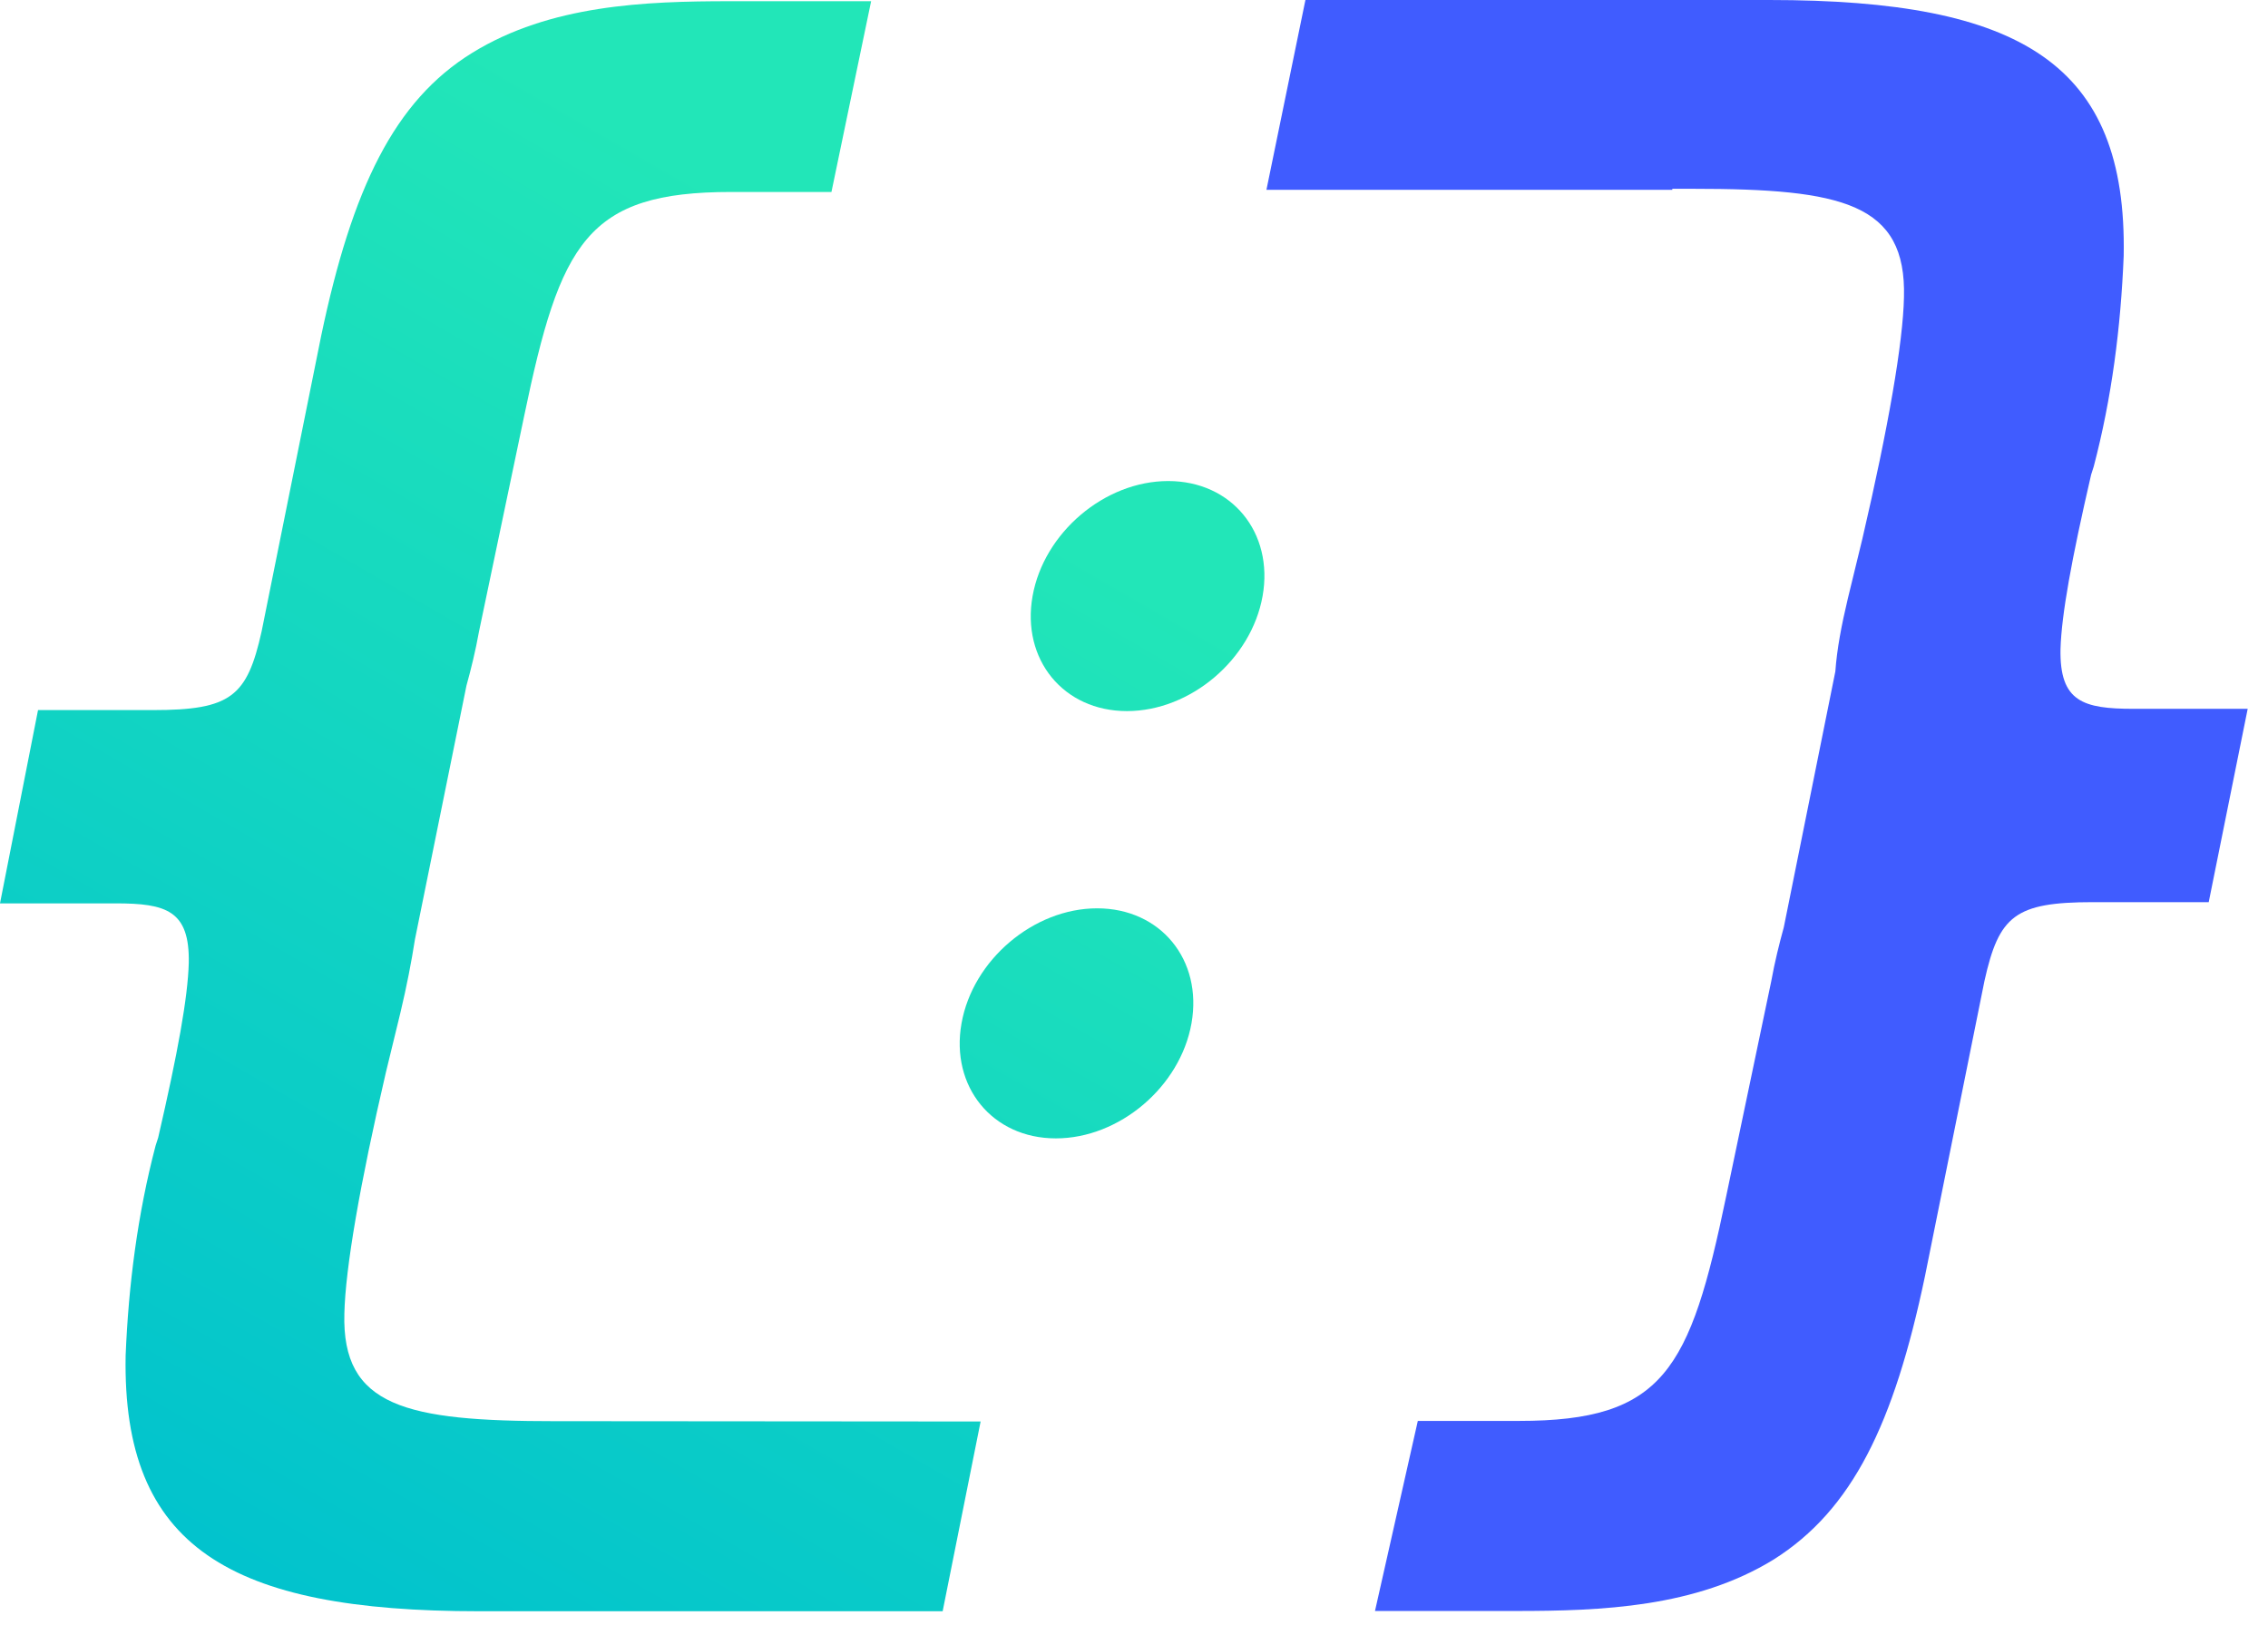 <svg width="43" height="31" viewBox="0 0 43 31" fill="none" xmlns="http://www.w3.org/2000/svg">
<path d="M10.921 26.941H10.524C7.696 26.941 6.48 26.666 6.529 24.901C6.548 24.046 6.822 22.451 7.317 20.326L7.592 19.196C7.714 18.683 7.8 18.237 7.867 17.809L8.844 12.996C8.93 12.685 9.015 12.343 9.082 11.97L9.937 7.89C10.622 4.598 11.122 3.639 13.865 3.639H15.764L16.516 0.023H13.84C12.228 0.023 10.432 0.091 8.954 1.001C7.476 1.911 6.676 3.572 6.09 6.363L4.96 11.97C4.685 13.204 4.379 13.461 2.901 13.461H0.721L0 17.125H2.193C3.152 17.125 3.598 17.26 3.579 18.255C3.561 18.909 3.372 19.953 2.999 21.566L2.95 21.718C2.608 23.02 2.437 24.357 2.382 25.695C2.315 29.329 4.355 30.544 9.082 30.544H17.872L18.592 26.947L10.921 26.941Z" fill="url(#paint0_linear_146417_221201)"/>
<path d="M31.706 3.579H32.103C34.931 3.579 36.147 3.854 36.098 5.638C36.08 6.493 35.805 8.087 35.31 10.212L35.035 11.342C34.913 11.855 34.828 12.301 34.797 12.729L33.82 17.578C33.734 17.89 33.649 18.232 33.581 18.605L32.726 22.685C32.042 25.977 31.541 26.936 28.799 26.936H26.881L26.069 30.539H28.744C30.357 30.539 32.152 30.472 33.63 29.562C35.121 28.621 35.909 26.991 36.495 24.199L37.625 18.592C37.9 17.358 38.205 17.102 39.683 17.102H41.876L42.615 13.437H40.453C39.494 13.437 39.048 13.303 39.066 12.307C39.085 11.654 39.274 10.609 39.647 8.997L39.696 8.844C40.038 7.543 40.209 6.206 40.264 4.85C40.331 1.215 38.327 0 33.545 0H24.75L24.011 3.598H31.706V3.579Z" fill="#405CFF"/>
<path d="M22.148 9.119C23.352 9.119 24.152 10.096 23.938 11.3C23.724 12.503 22.57 13.48 21.366 13.48C20.163 13.48 19.363 12.503 19.577 11.3C19.791 10.096 20.945 9.119 22.148 9.119Z" fill="url(#paint1_linear_146417_221201)"/>
<path d="M20.801 17.219C22.004 17.219 22.804 18.196 22.59 19.399C22.377 20.602 21.222 21.58 20.019 21.58C18.816 21.58 18.016 20.602 18.23 19.399C18.443 18.196 19.598 17.219 20.801 17.219Z" fill="url(#paint2_linear_146417_221201)"/>
<defs>
<linearGradient id="paint0_linear_146417_221201" x1="22.053" y1="-0.095" x2="3.972" y2="31.222" gradientUnits="userSpaceOnUse">
<stop offset="0.2" stop-color="#22E6B8"/>
<stop offset="1" stop-color="#00C1CE"/>
</linearGradient>
<linearGradient id="paint1_linear_146417_221201" x1="25.188" y1="5.354" x2="8.487" y2="34.282" gradientUnits="userSpaceOnUse">
<stop offset="0.2" stop-color="#22E6B8"/>
<stop offset="1" stop-color="#00C1CE"/>
</linearGradient>
<linearGradient id="paint2_linear_146417_221201" x1="27.138" y1="7.745" x2="10.437" y2="36.672" gradientUnits="userSpaceOnUse">
<stop offset="0.2" stop-color="#22E6B8"/>
<stop offset="1" stop-color="#00C1CE"/>
</linearGradient>
</defs>
</svg>
